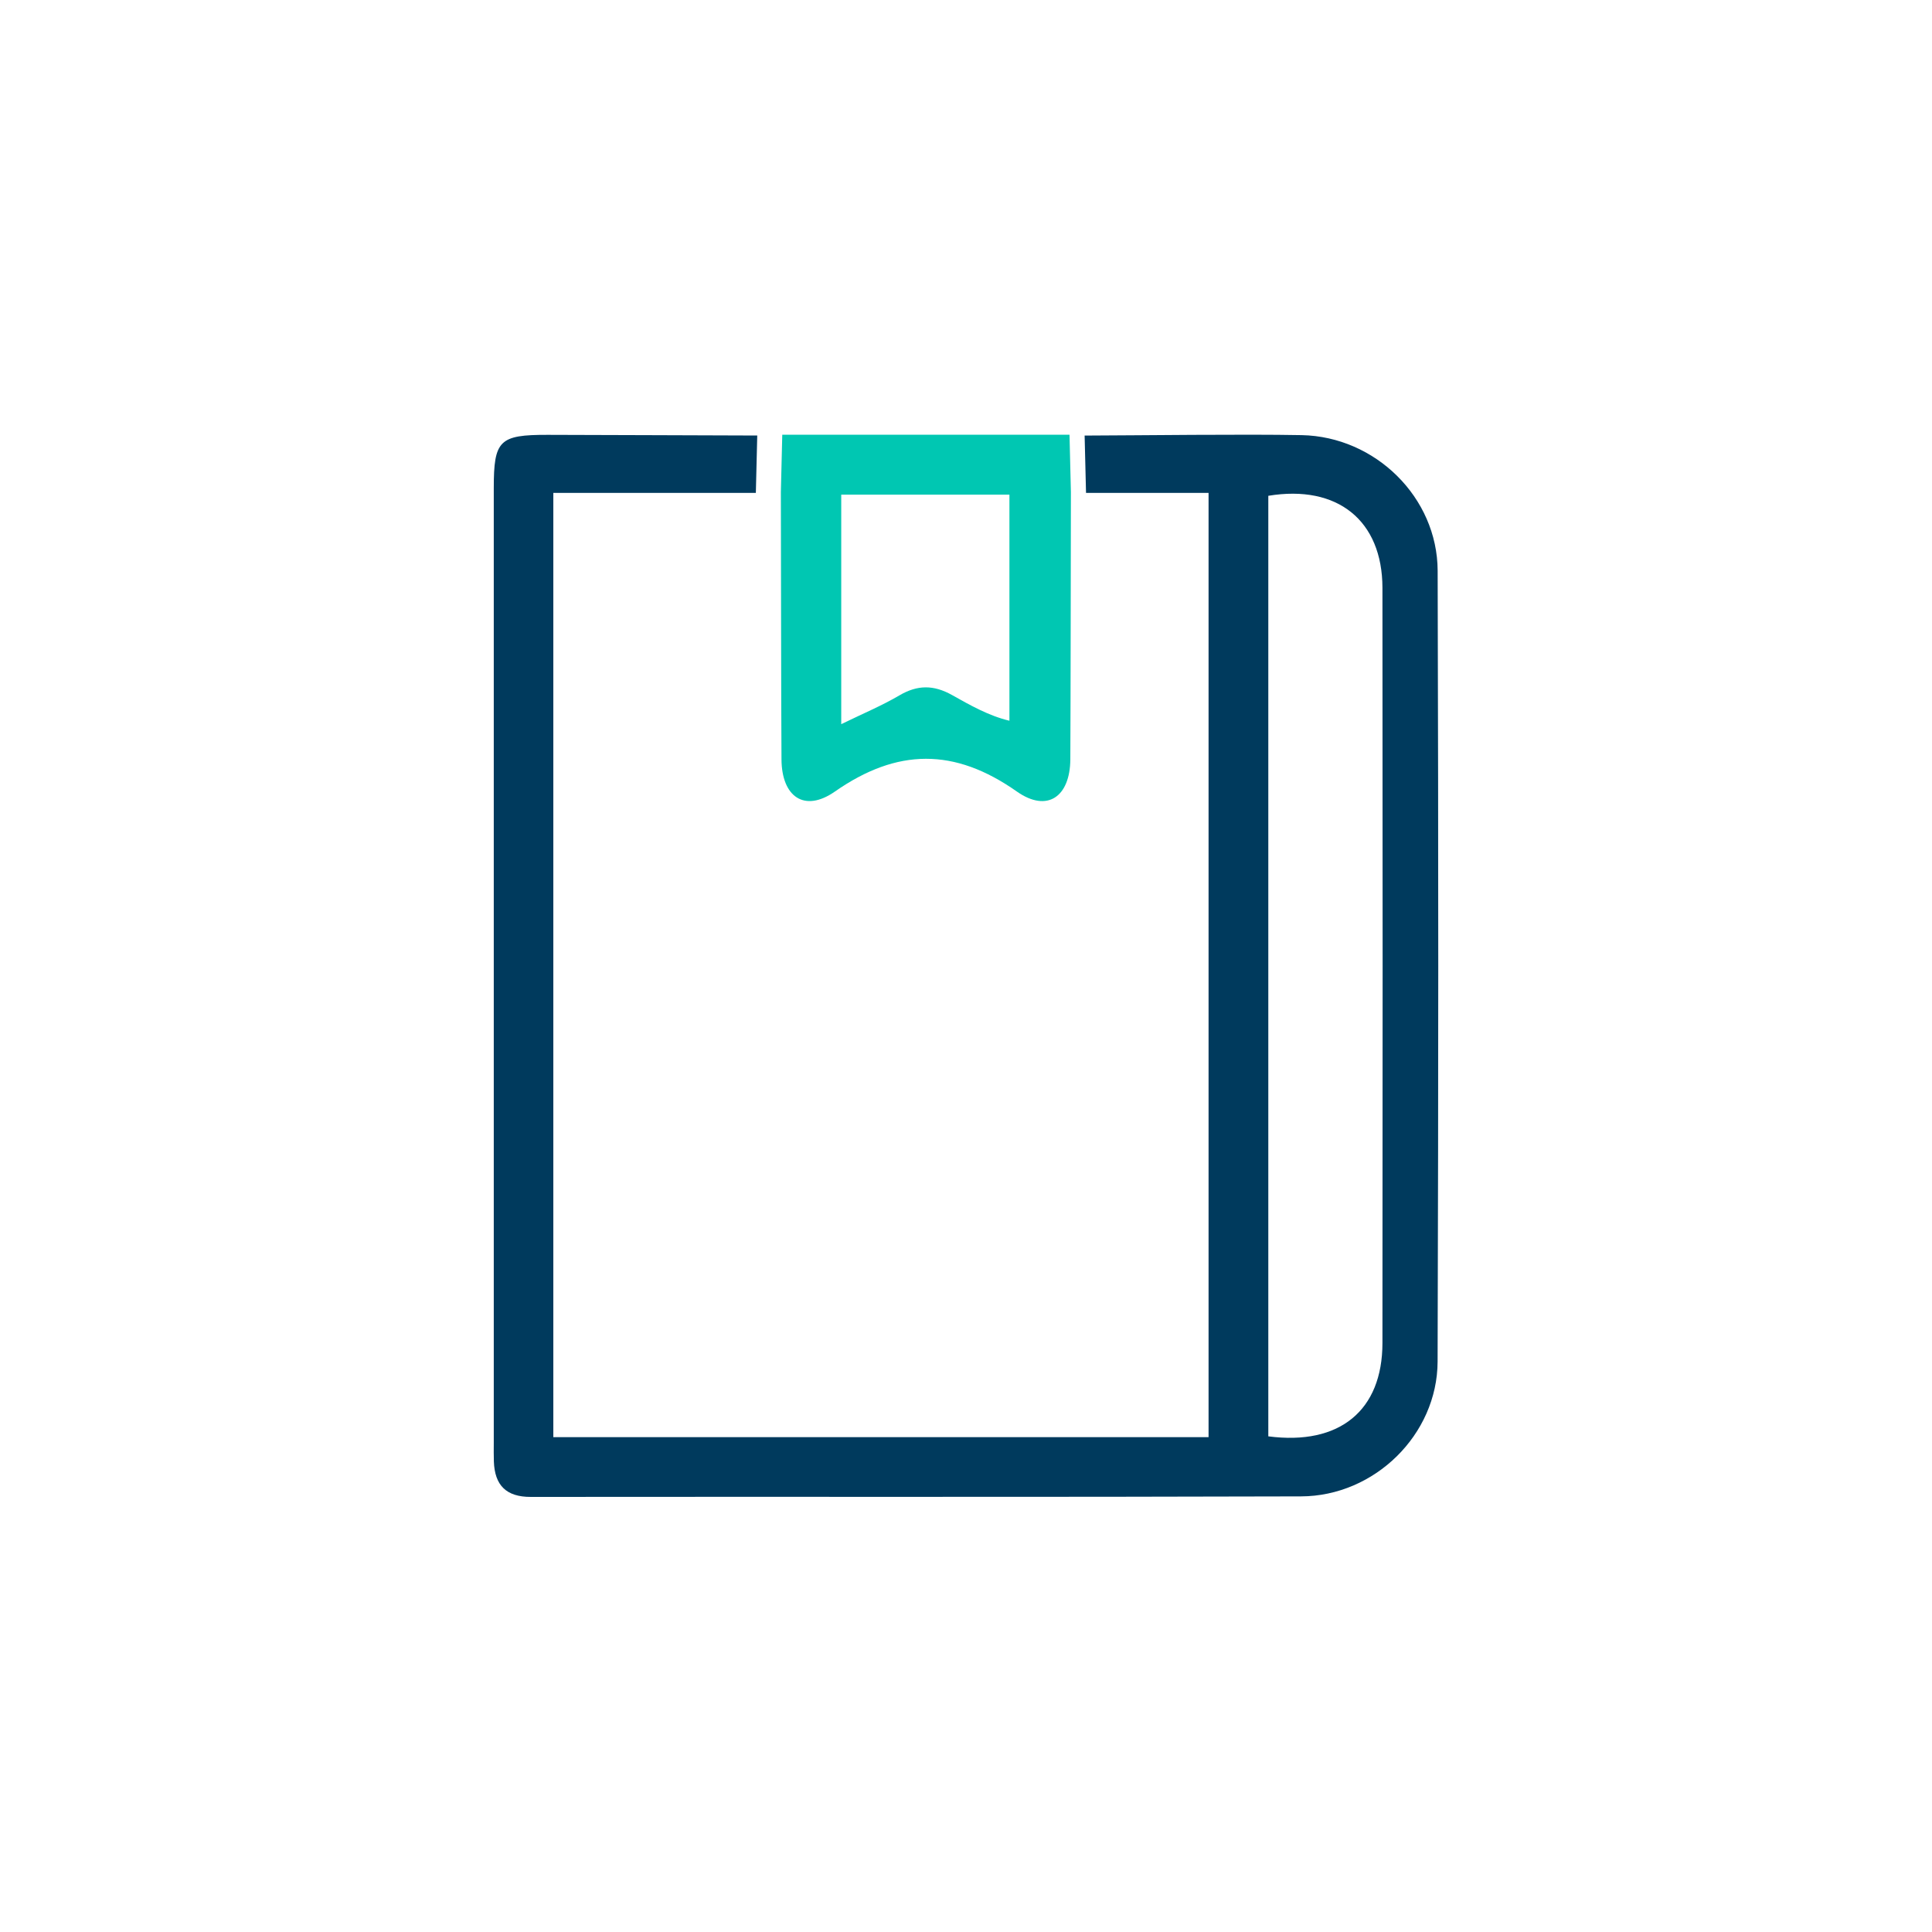 <svg width="40" height="40" viewBox="0 0 40 40" fill="none" xmlns="http://www.w3.org/2000/svg">
<path d="M22.456 9.018C23.678 9.014 25.73 8.986 26.951 9.009C28.474 9.039 29.76 10.298 29.765 11.817C29.782 18.243 29.782 21.764 29.764 28.19C29.759 29.702 28.458 30.977 26.936 30.981C21.621 30.998 16.307 30.986 10.991 30.992C10.479 30.994 10.242 30.75 10.225 30.258C10.22 30.128 10.223 29.999 10.223 29.869C10.223 22.314 10.223 17.663 10.223 10.107C10.223 9.115 10.337 9.001 11.339 9.003C13.339 9.006 13.678 9.013 15.678 9.017C15.668 9.413 15.659 9.809 15.649 10.205C13.697 10.205 13.405 10.205 11.456 10.205C11.456 17.741 11.456 22.289 11.456 29.755C15.995 29.755 20.501 29.755 25.022 29.755C25.022 22.259 25.022 17.7 25.022 10.205C24.422 10.205 23.039 10.205 22.485 10.205C22.475 9.81 22.465 9.415 22.456 9.018ZM26.259 10.265C26.259 17.723 26.259 22.28 26.259 29.738C27.736 29.931 28.621 29.203 28.622 27.806C28.627 21.626 28.627 18.352 28.622 12.171C28.62 10.777 27.692 10.028 26.259 10.265Z" fill="#003A5D"/>
<path d="M22.143 9C22.153 9.396 22.162 9.792 22.172 10.188C22.169 11.48 22.167 14.432 22.16 15.723C22.154 16.495 21.684 16.831 21.053 16.388C19.762 15.48 18.577 15.488 17.286 16.388C16.653 16.83 16.185 16.495 16.18 15.723C16.171 14.431 16.171 11.479 16.167 10.188C16.177 9.792 16.186 9.396 16.196 9C18.177 9 20.161 9 22.143 9ZM17.417 14.993C17.87 14.772 18.261 14.609 18.623 14.396C18.997 14.177 19.33 14.177 19.711 14.39C20.088 14.602 20.474 14.821 20.899 14.922C20.899 13.895 20.899 11.232 20.899 10.241C19.714 10.241 18.577 10.241 17.417 10.241C17.417 11.27 17.417 13.921 17.417 14.993Z" fill="#00C7B2"/>
</svg>
